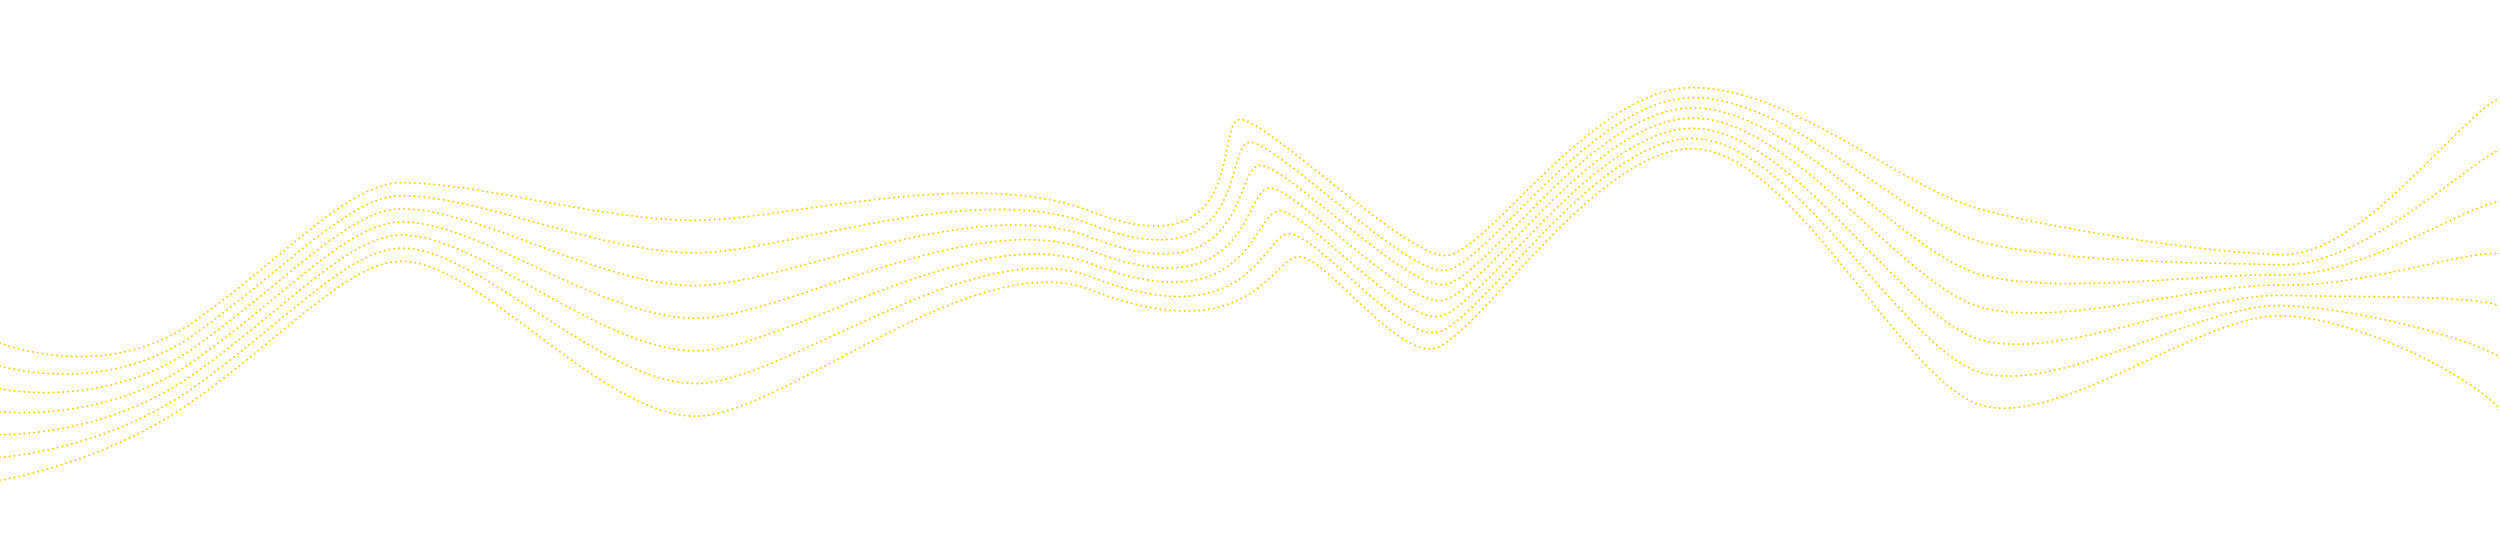 <?xml version="1.0" encoding="UTF-8"?> <!-- Generator: Adobe Illustrator 20.0.0, SVG Export Plug-In . SVG Version: 6.00 Build 0) --> <svg xmlns="http://www.w3.org/2000/svg" xmlns:xlink="http://www.w3.org/1999/xlink" id="Layer_1" x="0px" y="0px" viewBox="0 0 2560 570" style="enable-background:new 0 0 2560 570;" xml:space="preserve"> <style type="text/css"> .st0{fill:none;stroke:#FFCC00;stroke-width:2;stroke-linecap:round;stroke-linejoin:round;} .st1{fill:none;stroke:#FFCC00;stroke-width:2;stroke-linecap:round;stroke-linejoin:round;stroke-dasharray:0,4.996;} .st2{fill:none;stroke:#FFCC00;stroke-width:2;stroke-linecap:round;stroke-linejoin:round;stroke-dasharray:0,4.997;} .st3{fill:none;stroke:#FFCC00;stroke-width:2;stroke-linecap:round;stroke-linejoin:round;stroke-dasharray:0,4.998;} .st4{fill:none;stroke:#FFCC00;stroke-width:2;stroke-linecap:round;stroke-linejoin:round;stroke-dasharray:0,5.001;} .st5{fill:none;stroke:#FFCC00;stroke-width:2;stroke-linecap:round;stroke-linejoin:round;stroke-dasharray:0,4.997;} .st6{fill:none;stroke:#FFCC00;stroke-width:2;stroke-linecap:round;stroke-linejoin:round;stroke-dasharray:0,5;} </style> <g> <g> <line class="st0" x1="0" y1="491.8" x2="0" y2="491.8"></line> <path class="st1" d="M4.9,490.9c22.1-4.1,114.5-23.9,196-82.6c93.3-67.2,157.3-140.8,210.4-140.8c79.6,0,204.3,158.7,301.1,158.7 c89.5,0,285.1-175.9,404-129.5c164.2,64.1,186.6-33.9,213.6-33.9s93.3,94.5,134.8,94.5s165.6-205.1,268.4-205.1 s216.4,243,297.6,263.4s224-94.4,305.5-92.3c79.8,2,196.6,64,222.5,94.7"></path> <line class="st0" x1="2560.4" y1="420" x2="2560.4" y2="420"></line> </g> </g> <g> <g> <line class="st0" x1="0" y1="468.4" x2="0" y2="468.4"></line> <path class="st2" d="M5,467.9c22.2-2.2,114.6-14.4,196-73c93.3-67.2,157.3-140.8,210.4-140.8c79.6,0,204.3,138.7,301.1,138.7 c89.5,0,285.1-155.9,404-109.5c164.2,64.1,176.6-43.9,203.6-43.9s106.3,101.5,147.8,101.5s162.6-199.1,265.4-199.1 s216.4,220,297.6,240.4c81.2,20.4,224-71.4,305.5-69.3c79.2,2,196.9,35.4,222.1,52.2"></path> <line class="st0" x1="2560.4" y1="366.5" x2="2560.4" y2="366.5"></line> </g> </g> <g> <g> <line class="st0" x1="0" y1="444.9" x2="0" y2="444.9"></line> <path class="st3" d="M5,444.9c22.2-0.2,114.6-4.8,195.9-63.5c93.3-67.2,157.3-140.8,210.4-140.8c79.6,0,204.3,118.7,301.1,118.7 c89.5,0,285.1-135.9,404-89.5C1280.7,333.9,1283,216,1310,216s119.3,108.5,160.8,108.5s159.6-193.1,262.4-193.1 s216.4,197,297.6,217.4s224-48.4,305.5-46.3c79.6,2,187.9-0.3,221.7,9.9"></path> <line class="st0" x1="2560.4" y1="313.1" x2="2560.4" y2="313.1"></line> </g> </g> <g> <g> <line class="st0" x1="0" y1="421.5" x2="0" y2="421.5"></line> <path class="st4" d="M5,421.9c22.2,1.7,114.6,4.7,196-53.9c93.3-67.2,157.3-140.8,210.4-140.8c79.6,0,204.3,98.7,301.1,98.7 c89.5,0,285.1-115.9,404-69.5c164.2,64.1,156.6-63.9,183.6-63.9S1432.3,308,1473.8,308s156.6-187.1,259.4-187.1 s216.4,174,297.6,194.4s224-25.4,305.5-23.3c79.8,2,183-33.9,221.6-32.5"></path> <line class="st0" x1="2560.4" y1="259.7" x2="2560.4" y2="259.7"></line> </g> </g> <g> <g> <line class="st0" x1="0" y1="398" x2="0" y2="398"></line> <path class="st5" d="M4.9,398.9c22.1,3.6,114.5,14.3,196-44.3c93.3-67.2,157.3-140.8,210.4-140.8c79.6,0,204.3,78.7,301.1,78.7 c89.5,0,285.1-95.9,404-49.5c164.2,64.1,146.6-73.9,173.6-73.9s145.3,122.5,186.8,122.5s153.6-181.1,256.4-181.1 s216.4,151,297.6,171.4s224-2.4,305.5-0.3c79.7,2,183.6-68.2,221.6-75"></path> <line class="st0" x1="2560.4" y1="206.2" x2="2560.4" y2="206.2"></line> </g> </g> <g> <g> <line class="st0" x1="0" y1="374.6" x2="0" y2="374.6"></line> <path class="st5" d="M4.8,375.9c21.9,5.5,114.5,24,196.1-34.8c93.3-67.2,157.3-140.8,210.4-140.8c79.6,0,204.3,58.7,301.1,58.7 c89.5,0,285.1-75.9,404-29.5c164.2,64.1,136.6-83.9,163.6-83.9s156.3,131.5,197.8,131.5S1630.5,100,1733.2,100 c102.8,0,216.4,128,297.6,148.4c81.2,20.4,224,20.6,305.5,22.7c80,2,181.8-96.3,221.9-117.2"></path> <line class="st0" x1="2560.4" y1="152.8" x2="2560.4" y2="152.8"></line> </g> </g> <g> <g> <line class="st0" x1="0" y1="351.2" x2="0" y2="351.2"></line> <path class="st6" d="M4.7,352.9c21.7,7.4,114.5,33.7,196.2-25.1C294.2,260.6,358.2,187,411.3,187c79.6,0,204.3,38.7,301.1,38.7 c89.5,0,285.1-55.9,404-9.5c164.2,64.1,126.6-93.9,153.6-93.9s168.3,139.5,209.8,139.5s150.6-172.1,253.4-172.1 s216.4,105,297.6,125.4s224,43.6,305.5,45.7c80.3,2,173.2-131.6,221.9-160.1"></path> <line class="st0" x1="2560.4" y1="99.3" x2="2560.4" y2="99.3"></line> </g> </g> </svg> 